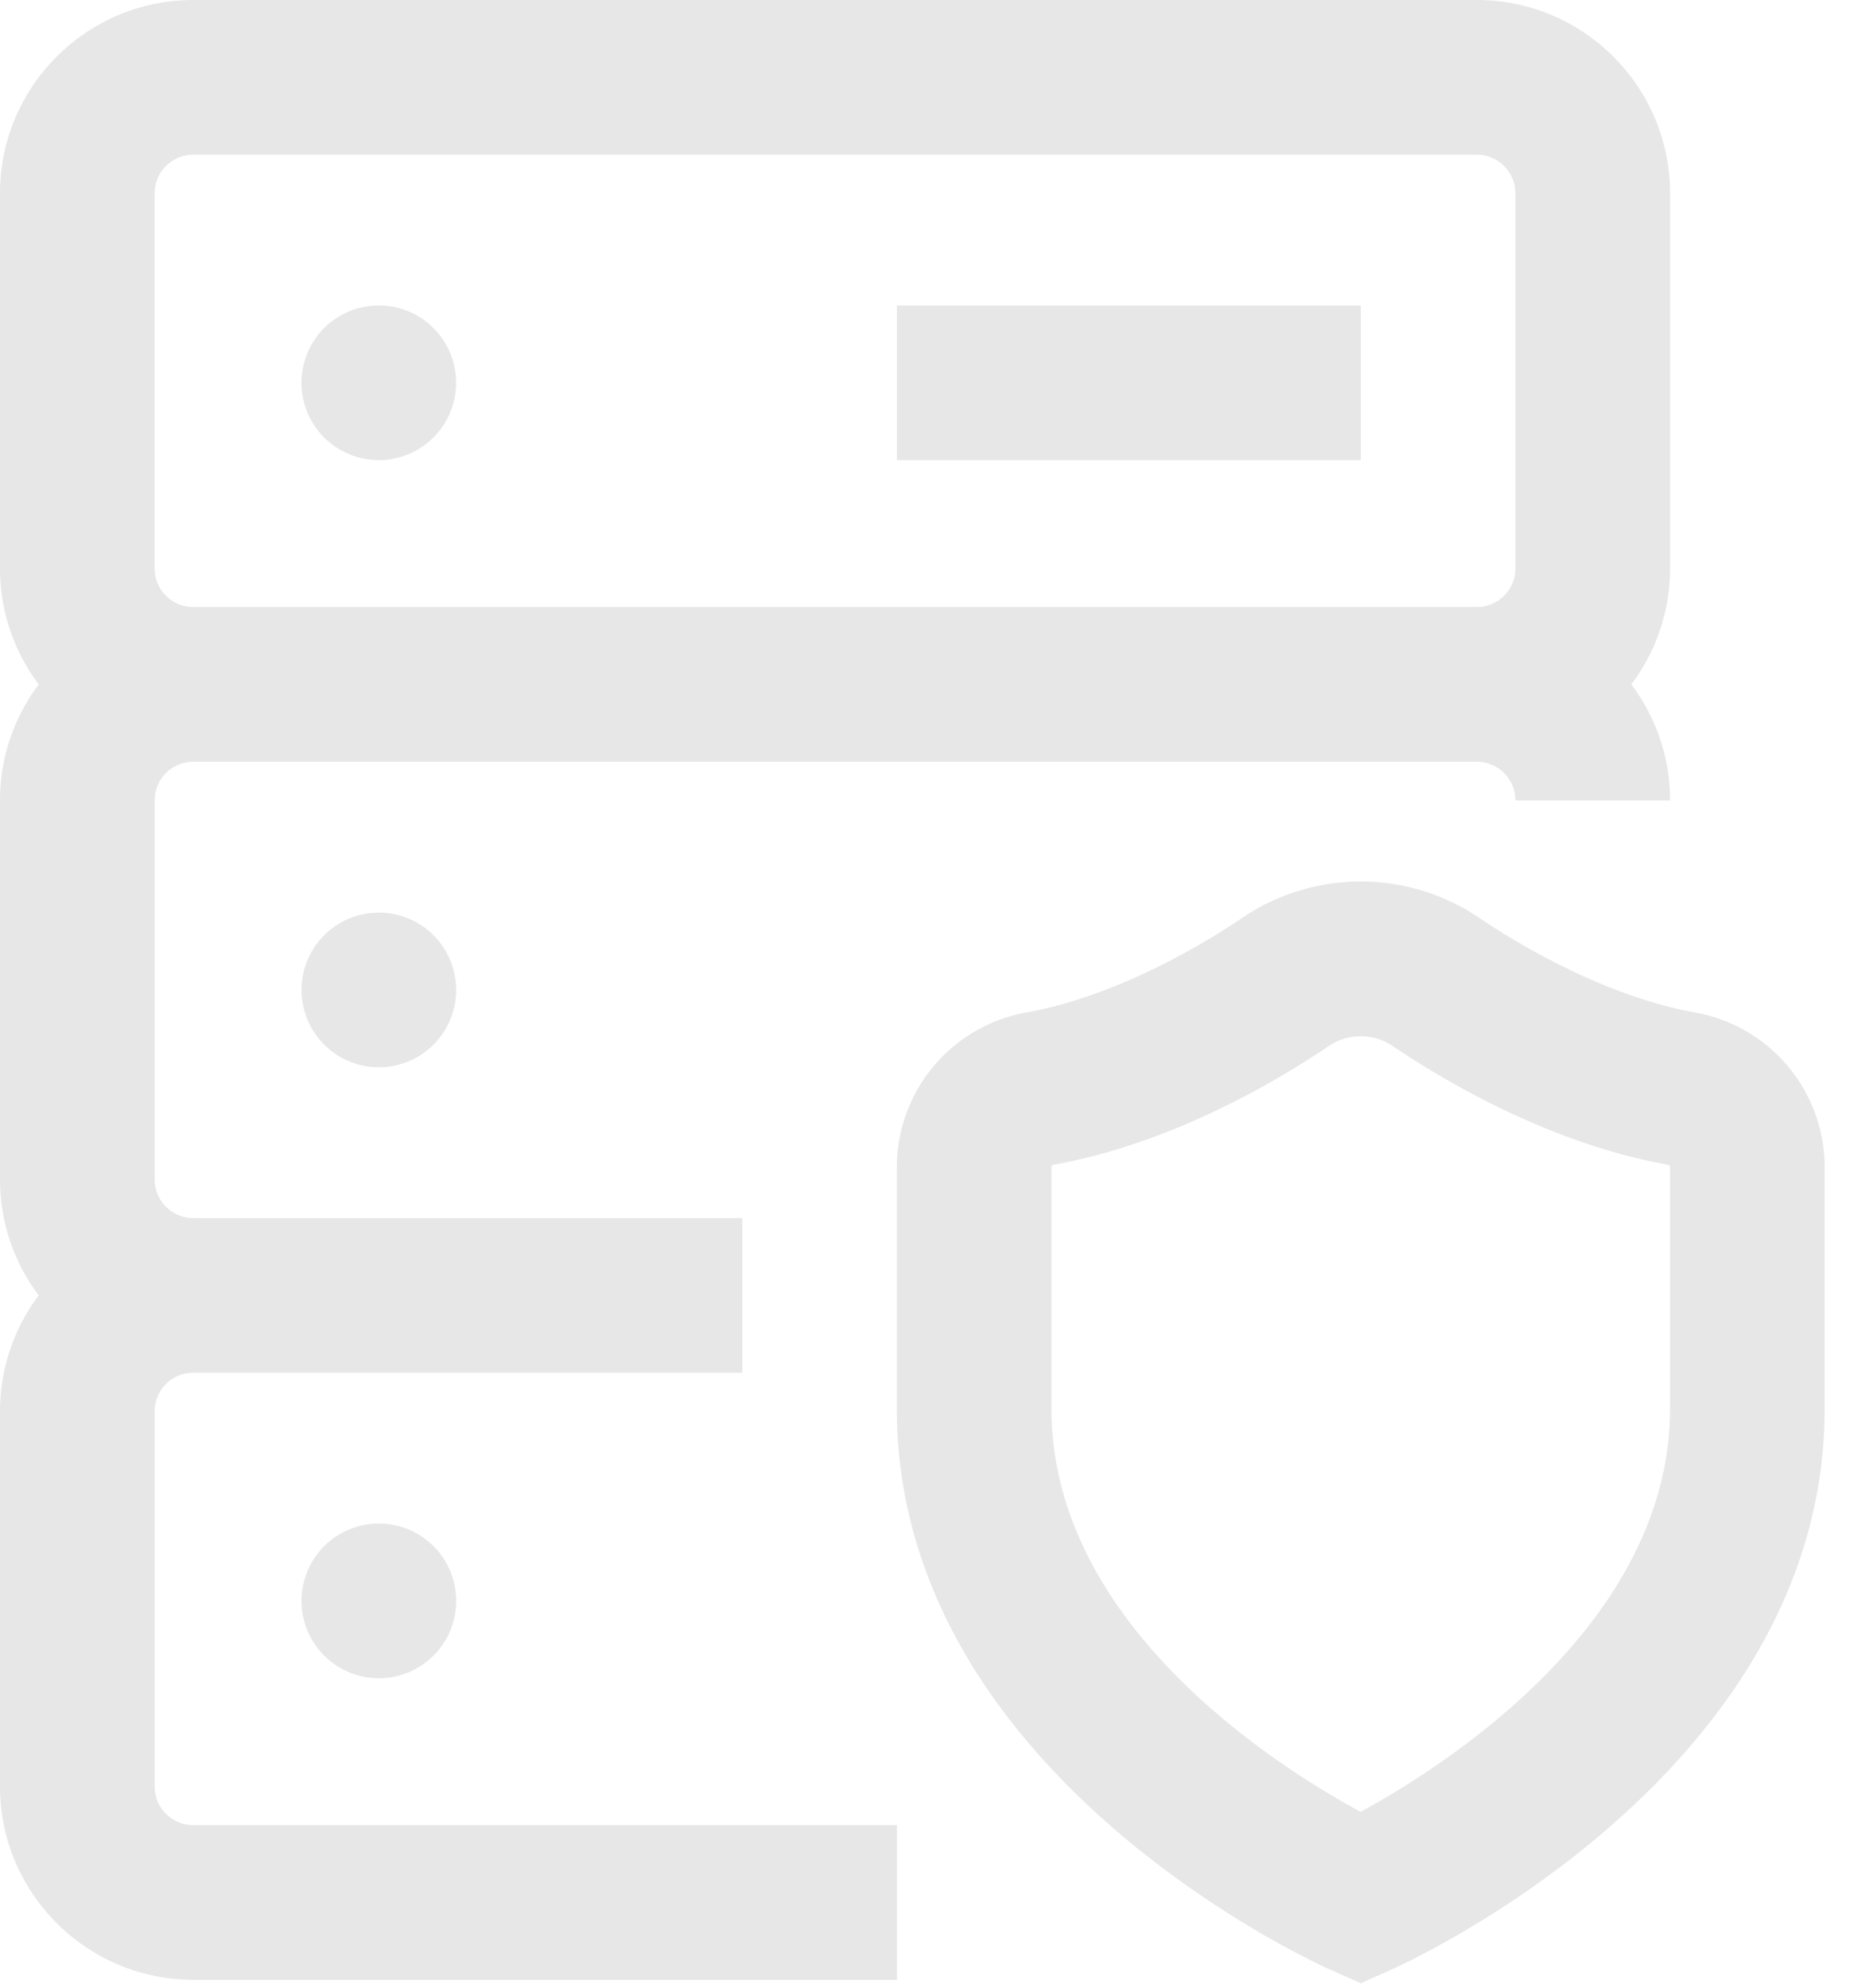 <svg width="44" height="47" viewBox="0 0 44 47" xmlns="http://www.w3.org/2000/svg"><title>database</title><path d="M3.656 42.228c0 .504.41.914.914.914h16.635v3.656H4.57c-2.52 0-4.57-2.05-4.57-4.57v-8.866c0-1.028.341-1.978.916-2.742A4.546 4.546 0 0 1 0 27.878V18.92c0-1.028.341-1.978.916-2.742A4.546 4.546 0 0 1 0 13.436V4.57C0 2.05 2.05 0 4.57 0h30.346c2.52 0 4.57 2.05 4.57 4.57v8.866a4.546 4.546 0 0 1-.917 2.742c.575.765.917 1.714.917 2.742H35.83a.915.915 0 0 0-.914-.914H4.57a.915.915 0 0 0-.914.914v8.958c0 .504.41.914.914.914h12.98v3.656H4.57a.915.915 0 0 0-.914.914v8.866zM21.206 7.22h10.968v3.656H21.205V7.22zM3.655 4.57v8.865c0 .504.41.914.914.914h30.346c.504 0 .914-.41.914-.914V4.57a.915.915 0 0 0-.914-.914H4.57a.915.915 0 0 0-.914.914zm5.301 6.306a1.828 1.828 0 1 1 0-3.656 1.828 1.828 0 0 1 0 3.656zm31.121 13.057a3.718 3.718 0 0 1 3.064 3.66v5.704c0 8.587-9.806 13.063-10.223 13.25l-.745.332-.746-.332c-.417-.187-10.223-4.663-10.223-13.25v-5.703a3.718 3.718 0 0 1 3.064-3.661c2.203-.396 4.3-1.694 5.099-2.234a4.997 4.997 0 0 1 5.611 0c.8.54 2.896 1.838 5.1 2.234zm-.592 3.66a.063.063 0 0 0-.055-.062c-2.784-.5-5.266-1.97-6.498-2.802a1.353 1.353 0 0 0-1.52 0c-1.23.832-3.712 2.302-6.497 2.802a.064.064 0 0 0-.055.063v5.703c0 5.093 5.31 8.45 7.31 9.532 1.994-1.087 7.315-4.464 7.315-9.532v-5.703zM8.957 39.67a1.828 1.828 0 1 1 0-3.657 1.828 1.828 0 0 1 0 3.657zm0-14.442a1.828 1.828 0 1 1 0-3.656 1.828 1.828 0 0 1 0 3.656z" fill="#D7D7D7" fill-rule="nonzero" opacity=".6"/></svg>